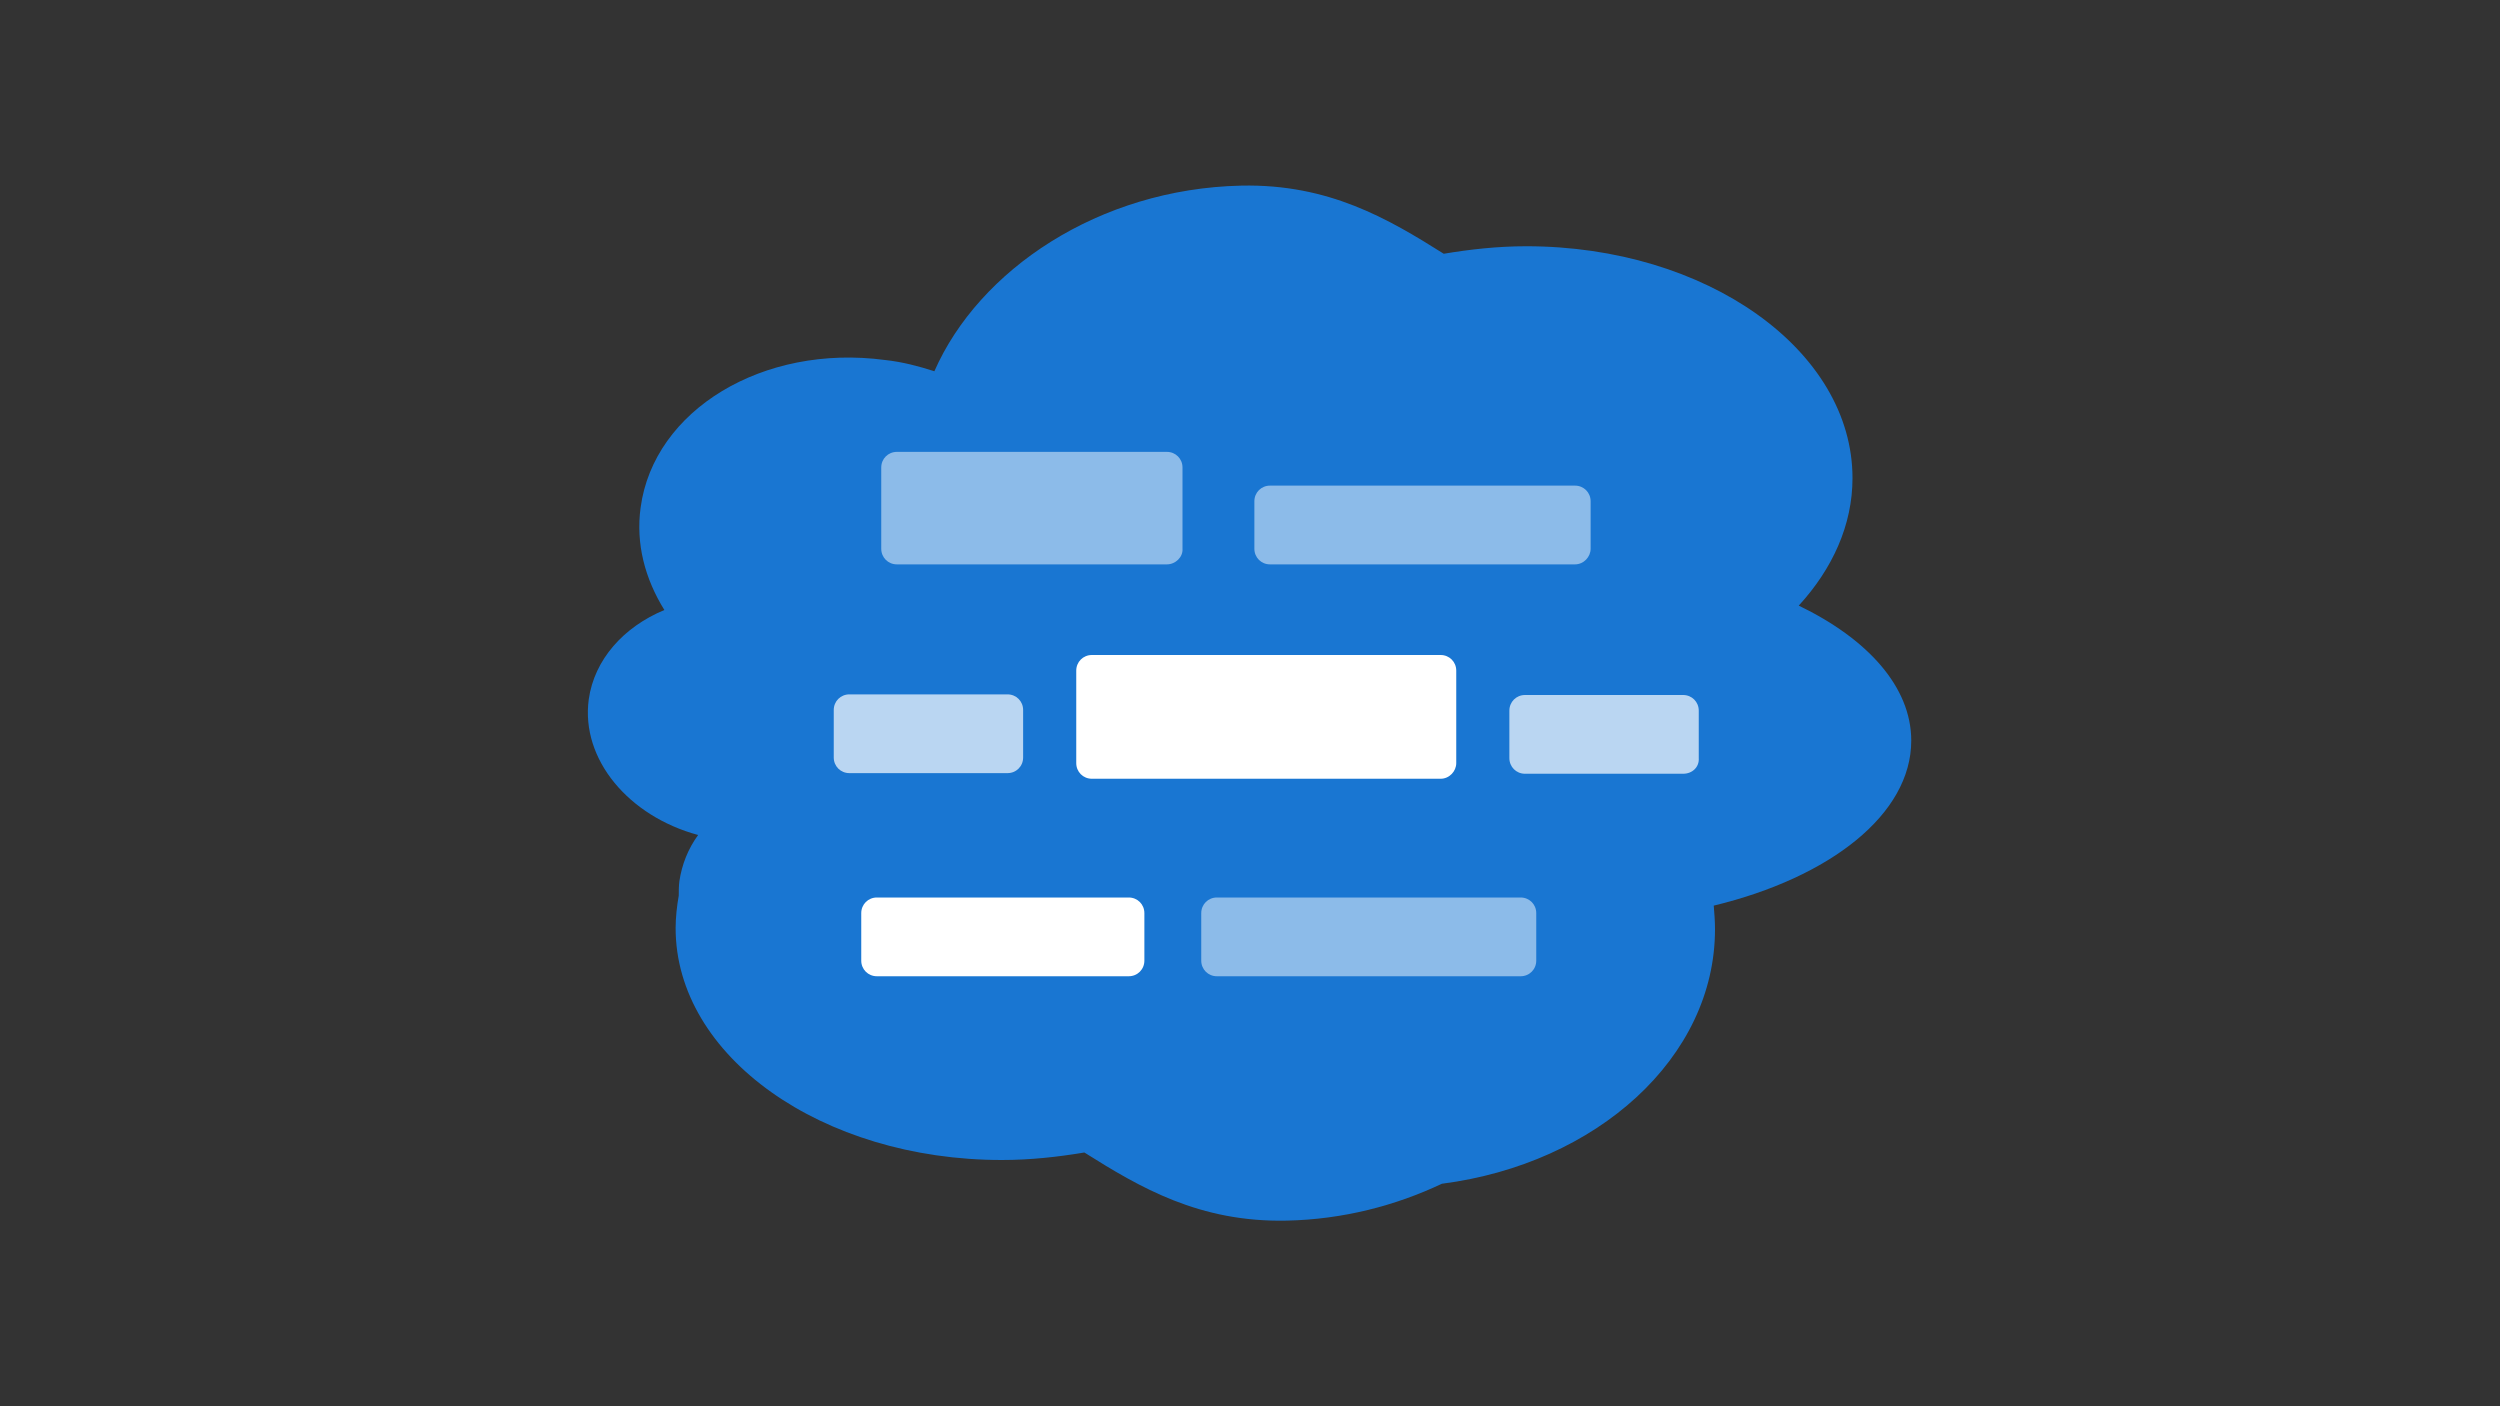 <?xml version="1.0" encoding="utf-8"?>
<!-- Generator: Adobe Illustrator 23.0.6, SVG Export Plug-In . SVG Version: 6.00 Build 0)  -->
<svg version="1.1" id="Layer_1" xmlns="http://www.w3.org/2000/svg" xmlns:xlink="http://www.w3.org/1999/xlink" x="0px" y="0px"
	 viewBox="0 0 400 225" style="enable-background:new 0 0 400 225;" xml:space="preserve">
<rect x="0" y="0" width="400" height="225" fill="#333333" stroke="none"/>
<style type="text/css">
	.st0{fill:none;}
	.st1{fill:#1976D2;}
	.st2{fill:#FFFFFF;}
	.st3{fill:#FFFFFF;fill-opacity:0.7;}
	.st4{fill:#FFFFFF;fill-opacity:0.5;}
</style>
<title>arithmetic quiz</title>
<g>
	<g>
		<g id="arithmetic_quiz">
			<rect class="st0" width="400" height="225"/>
			<g>
				<path class="st1" d="M305.8,118.5c0-8.6-7-16.3-18-21.6c5.4-5.9,8.6-12.9,8.6-20.4c0-20.5-23.4-37.1-52.2-37.1
					c-4.6,0-9,0.5-13.2,1.2c-8.9-5.6-18.4-11.2-32.4-10.9c-22.8,0.5-42,13.5-49.1,29.7c-2.5-0.8-5.1-1.5-7.9-1.8
					c-19.5-2.6-37,8-39.1,23.6c-0.8,5.8,0.7,11.4,3.8,16.4c-6.5,2.7-11.2,7.9-12.1,14.3c-1.3,9.6,6.4,18.7,17.5,21.7
					c-1.6,2.2-2.6,4.7-3,7.4c-0.1,0.8-0.1,1.5-0.1,2.3c-0.3,1.7-0.5,3.5-0.5,5.2c0,20.5,23.4,37.1,52.2,37.1c4.6,0,9-0.5,13.2-1.2
					c8.9,5.6,18.4,11.2,32.4,10.9c9-0.2,17.4-2.4,24.8-5.9c24.8-3.2,43.7-20.2,43.7-40.7c0-1.3-0.1-2.6-0.2-3.8
					C292.8,140.4,305.8,130.3,305.8,118.5z"/>
				<g>
					<path class="st2" d="M230.5,124.6h-55.8c-1.4,0-2.5-1.1-2.5-2.5v-14.8c0-1.4,1.1-2.5,2.5-2.5h55.8c1.4,0,2.5,1.1,2.5,2.5
						l0,14.8C233,123.4,231.9,124.6,230.5,124.6z"/>
					<path class="st3" d="M269.3,123.8h-25.3c-1.4,0-2.5-1.1-2.5-2.5v-7.6c0-1.4,1.1-2.5,2.5-2.5h25.3c1.4,0,2.5,1.1,2.5,2.5v7.6
						C271.9,122.7,270.8,123.8,269.3,123.8z"/>
					<path class="st4" d="M252,90.3h-48.8c-1.4,0-2.5-1.1-2.5-2.5v-7.6c0-1.4,1.1-2.5,2.5-2.5l48.8,0c1.4,0,2.5,1.1,2.5,2.5v7.6
						C254.5,89.1,253.4,90.3,252,90.3z"/>
					<path class="st4" d="M186.7,90.3h-43.2c-1.4,0-2.5-1.1-2.5-2.5v-13c0-1.4,1.1-2.5,2.5-2.5h43.2c1.4,0,2.5,1.1,2.5,2.5v13
						C189.3,89.1,188.1,90.3,186.7,90.3z"/>
					<path class="st3" d="M161.2,123.7l-25.3,0c-1.4,0-2.5-1.1-2.5-2.5v-7.6c0-1.4,1.1-2.5,2.5-2.5h25.3c1.4,0,2.5,1.1,2.5,2.5v7.6
						C163.7,122.6,162.6,123.7,161.2,123.7z"/>
					<path class="st4" d="M243.3,156.2h-48.6c-1.4,0-2.5-1.1-2.5-2.5v-7.6c0-1.4,1.1-2.5,2.5-2.5h48.6c1.4,0,2.5,1.1,2.5,2.5v7.6
						C245.8,155.1,244.7,156.2,243.3,156.2z"/>
					<path class="st2" d="M180.6,156.2h-40.3c-1.4,0-2.5-1.1-2.5-2.5v-7.6c0-1.4,1.1-2.5,2.5-2.5h40.3c1.4,0,2.5,1.1,2.5,2.5v7.6
						C183.1,155.1,182,156.2,180.6,156.2z"/>
				</g>
			</g>
		</g>
	</g>
</g>
</svg>
